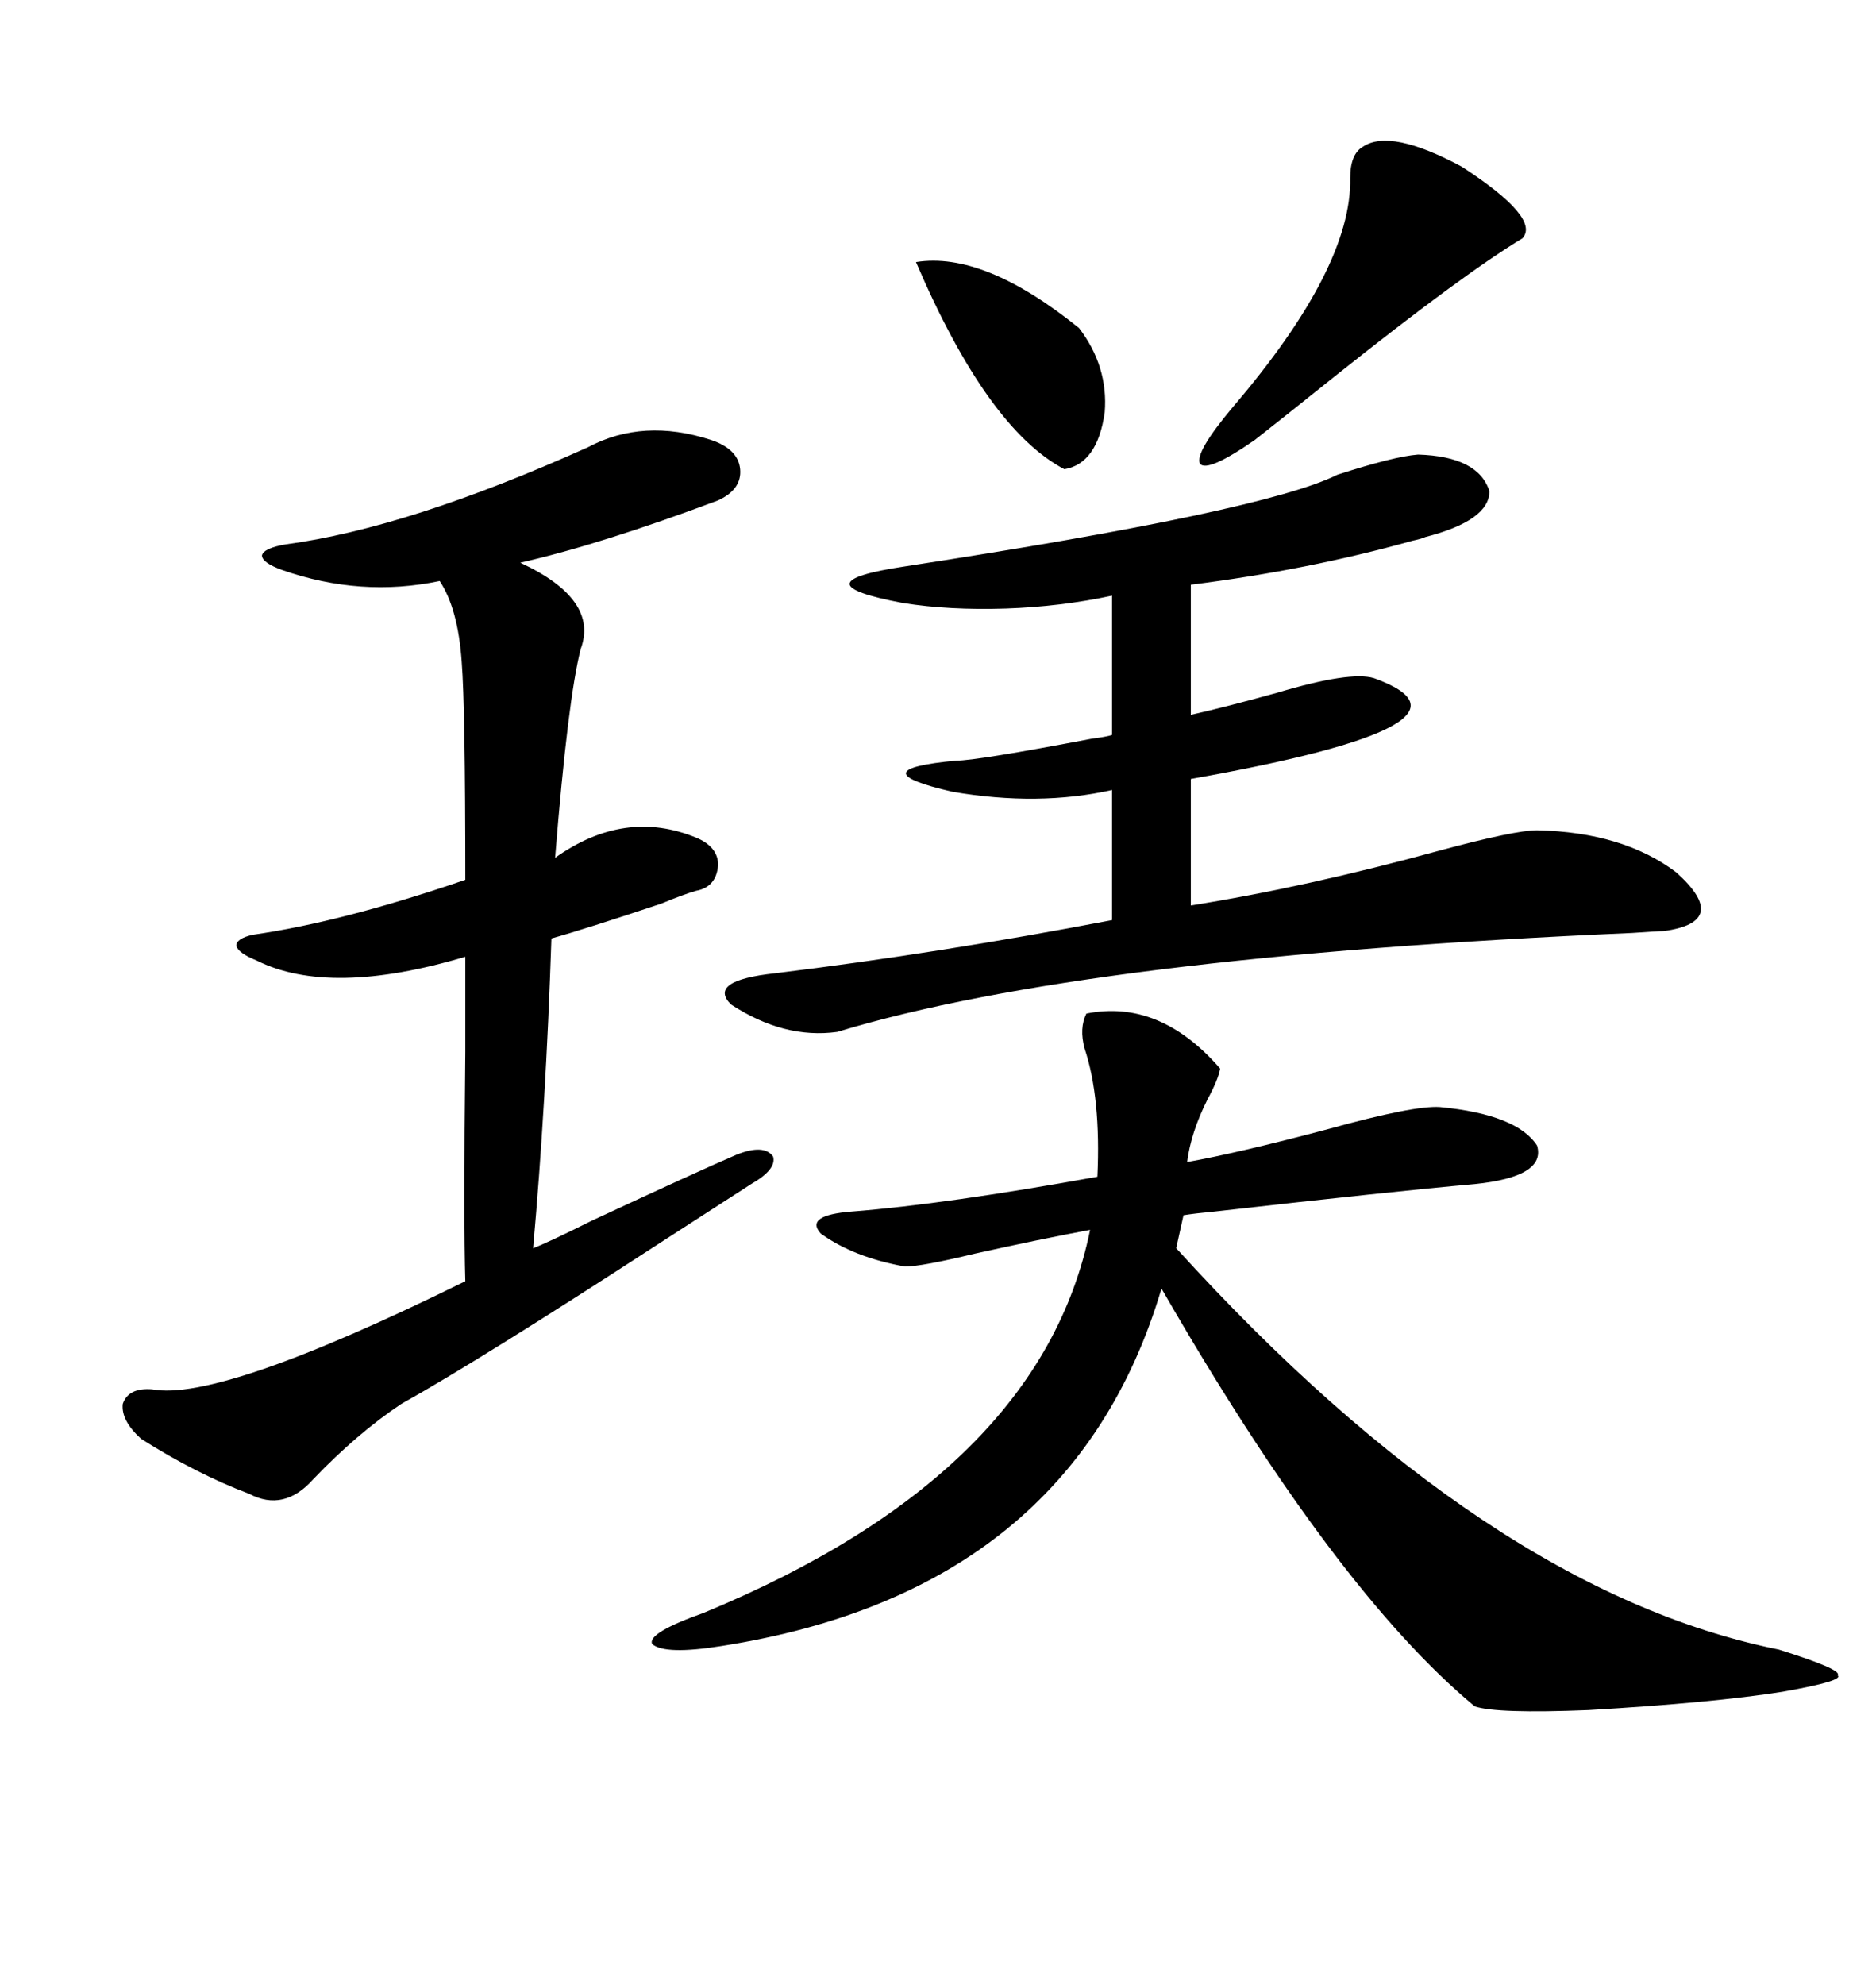 <svg xmlns="http://www.w3.org/2000/svg" xmlns:xlink="http://www.w3.org/1999/xlink" width="300" height="317.285"><path d="M173.73 162.01L173.73 162.01Q185.45 159.67 195.12 170.80L195.12 170.80Q194.82 172.56 193.07 175.78L193.07 175.78Q190.43 181.05 189.84 185.74L189.84 185.74Q198.05 184.28 212.40 180.47L212.40 180.47Q226.17 176.66 230.27 176.95L230.27 176.95Q242.58 178.13 245.80 183.11L245.80 183.11Q247.27 188.09 235.84 189.26L235.84 189.26Q222.66 190.43 194.24 193.65L194.24 193.65Q191.02 193.95 189.26 194.24L189.26 194.24L188.09 199.51Q237.89 254.30 284.47 263.67L284.47 263.67Q294.73 266.89 293.85 267.77L293.85 267.77Q295.02 268.65 285.06 270.41L285.06 270.41Q273.93 272.17 254.00 273.34L254.00 273.34Q239.36 273.93 235.84 272.75L235.84 272.75Q213.57 254.30 185.74 205.96L185.74 205.96Q171.39 254.30 115.43 263.09L115.43 263.09Q106.35 264.55 104.30 262.79L104.30 262.79Q103.42 261.04 112.50 257.81L112.50 257.81Q166.41 235.55 174.32 196.58L174.32 196.58Q166.41 198.05 155.86 200.39L155.86 200.39Q147.36 202.44 144.73 202.44L144.73 202.44Q136.52 200.98 131.25 197.17L131.25 197.17Q128.61 194.24 136.23 193.65L136.23 193.65Q151.17 192.48 175.49 188.09L175.49 188.09Q176.07 175.49 173.44 167.58L173.44 167.58Q172.56 164.36 173.73 162.01ZM94.04 71.48L94.04 71.48Q102.83 66.80 113.67 70.31L113.67 70.31Q118.07 71.78 118.36 75L118.36 75Q118.65 78.22 114.84 79.98L114.84 79.98Q96.09 87.01 83.20 89.94L83.20 89.94Q95.80 95.80 92.87 103.71L92.87 103.71Q90.82 111.62 88.77 137.11L88.77 137.11Q99.90 129.20 111.33 133.89L111.33 133.89Q114.84 135.35 114.84 138.28L114.84 138.28Q114.55 141.80 111.33 142.38L111.33 142.38Q109.28 142.97 105.76 144.43L105.76 144.43Q93.46 148.54 88.18 150L88.18 150Q87.30 176.66 85.25 199.51L85.25 199.51Q87.60 198.63 94.63 195.12L94.63 195.12Q111.62 187.21 117.77 184.57L117.77 184.57Q122.17 182.81 123.63 184.86L123.63 184.86Q124.22 186.91 120.12 189.26L120.12 189.26Q116.02 191.89 106.05 198.34L106.05 198.34Q76.76 217.38 64.16 224.41L64.16 224.41Q57.13 229.10 50.10 236.43L50.10 236.43Q45.41 241.70 39.84 238.77L39.84 238.77Q31.35 235.55 22.56 229.98L22.56 229.98Q19.34 227.05 19.63 224.41L19.63 224.41Q20.51 221.78 24.32 222.07L24.32 222.07Q35.16 224.12 74.41 204.79L74.41 204.79Q74.12 195.41 74.41 168.16L74.41 168.16Q74.41 157.32 74.41 152.93L74.41 152.93Q52.73 159.38 41.02 153.52L41.02 153.52Q38.09 152.34 37.79 151.17L37.79 151.17Q37.79 150 40.43 149.41L40.43 149.41Q54.79 147.36 74.41 140.63L74.41 140.63Q74.41 113.09 73.83 105.76L73.83 105.76Q73.24 97.27 70.31 92.87L70.31 92.87Q57.71 95.51 45.12 91.11L45.12 91.11Q41.89 89.94 41.89 88.77L41.89 88.77Q42.19 87.60 45.70 87.01L45.70 87.01Q65.33 84.38 94.04 71.48ZM226.76 72.66L226.76 72.66Q236.43 72.95 238.18 78.52L238.18 78.52Q238.18 83.20 227.93 85.84L227.93 85.84Q227.34 86.13 225.88 86.43L225.88 86.43Q209.18 91.11 190.43 93.46L190.43 93.46L190.43 114.26Q195.70 113.09 204.20 110.74L204.20 110.74Q215.92 107.23 219.73 108.40L219.73 108.40Q239.94 115.72 190.43 124.51L190.43 124.51L190.43 144.73Q208.89 141.80 230.27 135.94L230.27 135.94Q242.29 132.71 245.80 132.71L245.80 132.71Q259.57 133.01 268.07 139.45L268.07 139.45Q276.86 147.36 266.02 148.83L266.02 148.83Q265.14 148.83 261.04 149.12L261.04 149.12Q173.44 152.93 133.89 164.94L133.89 164.94Q125.39 166.11 116.89 160.55L116.89 160.55Q113.09 156.74 123.93 155.57L123.93 155.57Q150.29 152.34 177.83 147.07L177.83 147.07L177.83 126.27Q166.11 128.91 152.34 126.56L152.34 126.56Q137.11 123.05 152.93 121.58L152.93 121.58Q156.15 121.58 174.61 118.07L174.61 118.07Q176.95 117.77 177.83 117.48L177.83 117.48L177.83 95.21Q169.63 96.97 160.84 97.27L160.84 97.27Q151.76 97.56 144.43 96.39L144.43 96.39Q127.15 93.16 144.73 90.53L144.73 90.53Q202.15 81.74 213.87 75.88L213.87 75.88Q222.95 72.95 226.76 72.66ZM217.97 23.44L217.97 23.44Q222.36 20.51 233.79 26.66L233.79 26.66Q246.39 34.86 243.46 38.09L243.46 38.09Q233.79 43.95 213.57 60.06L213.57 60.06Q204.79 67.09 200.68 70.31L200.68 70.31Q193.07 75.59 191.89 74.12L191.89 74.12Q191.02 72.36 197.17 65.04L197.17 65.04Q216.21 42.77 215.92 28.42L215.92 28.42Q215.92 24.61 217.97 23.44ZM146.48 41.89L146.48 41.89Q157.32 40.14 172.56 52.44L172.56 52.44Q177.25 58.59 176.66 65.92L176.66 65.92Q175.49 74.12 170.21 75L170.21 75Q157.91 68.55 146.48 41.89Z"/></svg>